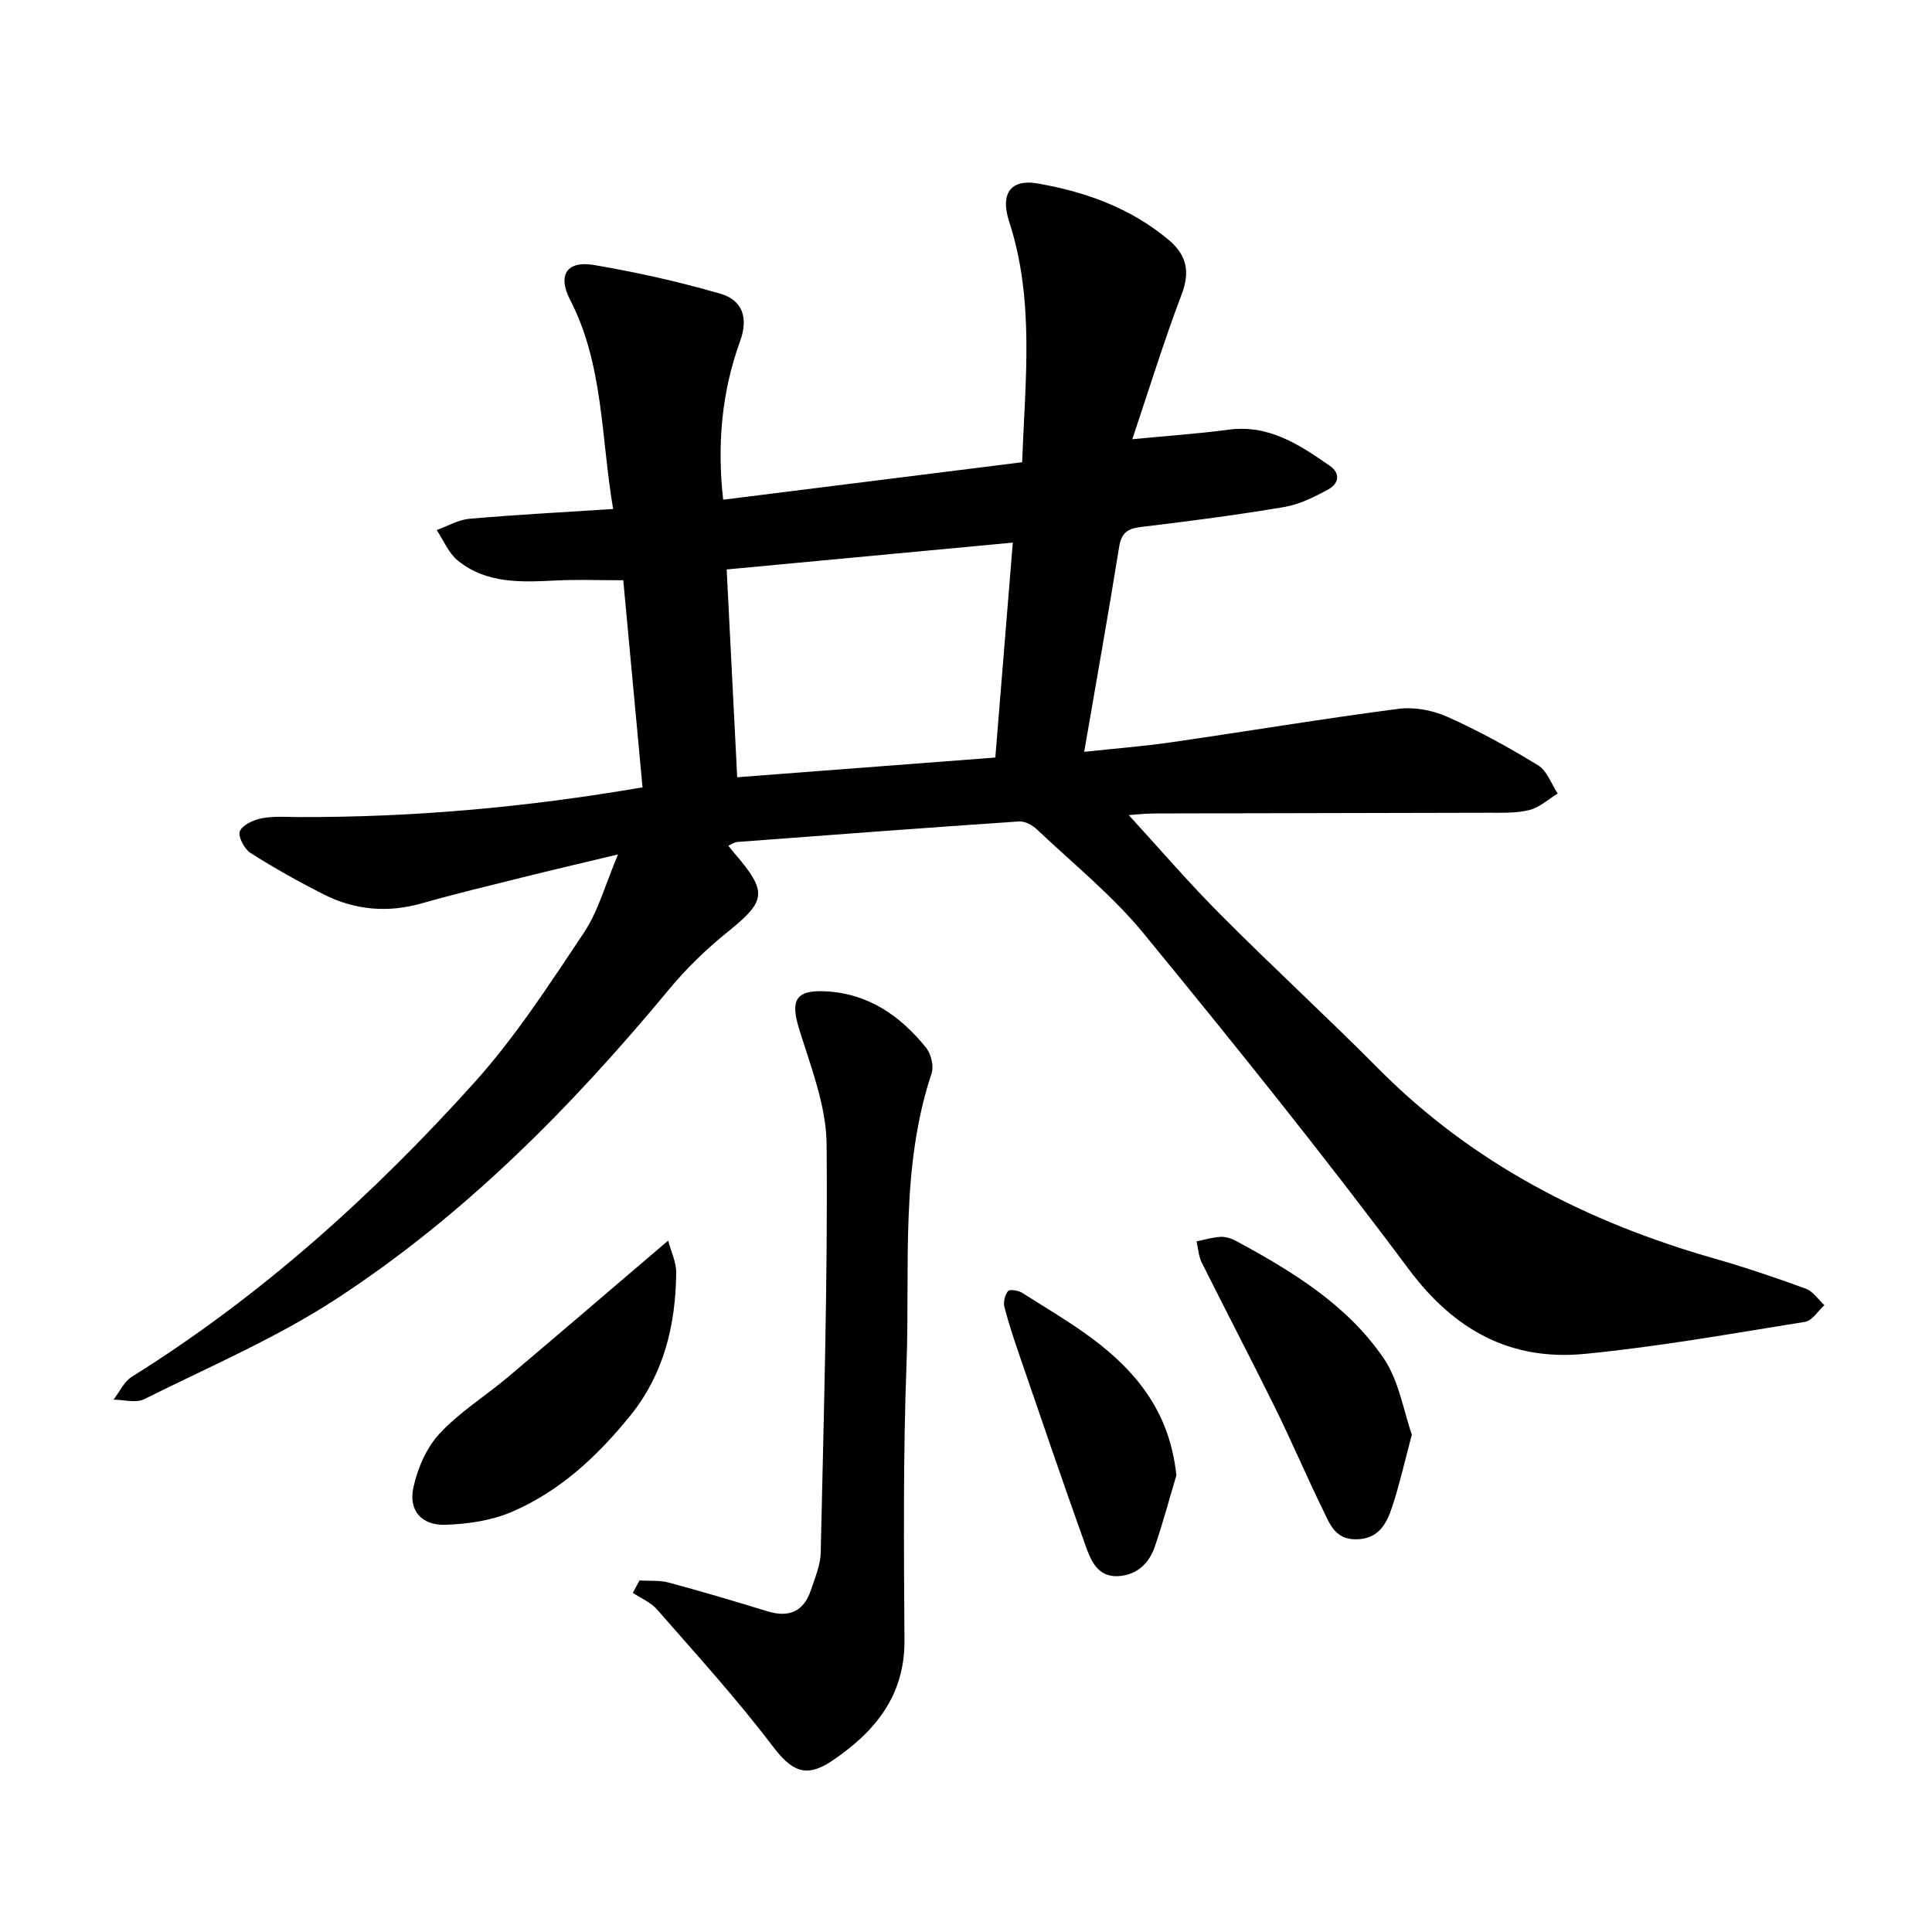 <svg enable-background="new 0 0 400 400" viewBox="0 0 400 400" xmlns="http://www.w3.org/2000/svg"><path d="m126.94 105.38c-2.55-15.09-1.98-29.9-8.92-43.34-2.64-5.11-.63-8.11 4.91-7.18 8.82 1.48 17.6 3.46 26.19 5.94 4.56 1.32 5.9 4.91 4.1 9.87-3.78 10.41-4.78 21.24-3.5 32.79 20.63-2.59 41.13-5.16 61.9-7.76.63-16.92 2.62-33.53-2.69-49.83-1.87-5.75.29-8.86 5.87-7.89 9.9 1.71 19.24 5.07 27.13 11.66 3.76 3.14 4.52 6.59 2.7 11.36-3.64 9.58-6.66 19.4-10.2 29.94 7.5-.73 13.74-1.15 19.93-1.98 8.32-1.11 14.63 3.09 20.91 7.44 2.4 1.66 1.85 3.77-.27 4.93-2.86 1.56-5.95 3.1-9.11 3.64-9.83 1.66-19.74 2.96-29.64 4.13-2.84.34-4.08 1.24-4.55 4.17-2.24 13.92-4.72 27.81-7.23 42.39 6.28-.68 12.19-1.14 18.04-1.98 15.66-2.26 31.28-4.87 46.97-6.92 3.28-.43 7.09.27 10.14 1.63 6.49 2.9 12.77 6.35 18.83 10.06 1.85 1.13 2.73 3.85 4.06 5.85-1.95 1.18-3.76 2.88-5.87 3.41-2.71.68-5.66.55-8.51.56-23.02.07-46.03.08-69.05.15-2.18.01-4.35.27-5.38.34 6.14 6.7 12.33 13.91 19.02 20.62 10.74 10.8 21.98 21.11 32.71 31.92 19.51 19.66 43.2 31.74 69.53 39.27 6.37 1.82 12.66 3.95 18.89 6.23 1.51.55 2.6 2.25 3.88 3.42-1.33 1.19-2.52 3.21-4 3.45-15.14 2.43-30.28 5.14-45.53 6.63-15.37 1.51-27.08-4.83-36.57-17.57-17.62-23.64-36.13-46.64-54.83-69.44-6.5-7.92-14.64-14.49-22.13-21.58-.93-.88-2.48-1.72-3.68-1.64-19.45 1.32-38.9 2.78-58.34 4.25-.56.04-1.1.45-1.87.78.55.66.93 1.14 1.33 1.61 6.86 8 6.51 9.81-1.44 16.22-4.41 3.55-8.56 7.57-12.17 11.93-20.15 24.31-42.24 46.66-68.72 63.97-12.51 8.18-26.49 14.15-39.94 20.86-1.7.85-4.21.1-6.34.09 1.25-1.6 2.17-3.72 3.79-4.73 26.73-16.7 49.92-37.6 70.89-60.89 8.54-9.49 15.59-20.39 22.71-31.06 3.01-4.51 4.46-10.07 7.07-16.2-7.23 1.73-13.55 3.2-19.85 4.77-6.91 1.72-13.84 3.38-20.68 5.33-7.06 2.02-13.84 1.47-20.31-1.78-5.22-2.63-10.34-5.5-15.26-8.63-1.28-.81-2.64-3.44-2.2-4.49.56-1.33 2.84-2.35 4.54-2.68 2.46-.48 5.06-.27 7.59-.26 23.68.09 47.16-2.01 71.24-6.15-1.32-14.17-2.64-28.42-3.99-42.87-4.79 0-9.33-.18-13.85.04-7.2.35-14.43.74-20.42-4.13-1.9-1.55-2.93-4.17-4.36-6.31 2.26-.81 4.47-2.13 6.78-2.33 9.62-.84 19.25-1.35 29.75-2.03zm25.69 55.54c18.08-1.38 35.58-2.72 53.44-4.08 1.22-14.96 2.4-29.54 3.62-44.5-20.23 1.9-39.58 3.72-59.24 5.56.72 14.34 1.42 28.23 2.18 43.02z"/><path d="m132.41 327.22c2.03.13 4.15-.08 6.07.44 6.85 1.84 13.66 3.88 20.45 5.95 4.43 1.35 7.48.04 8.95-4.38.85-2.54 1.98-5.16 2.04-7.77.61-28.19 1.48-56.38 1.22-84.56-.07-7.96-3.26-16-5.67-23.8-1.84-5.95-.84-8.15 5.38-7.86 8.83.41 15.53 5.02 20.87 11.66 1.03 1.28 1.66 3.78 1.17 5.28-6.57 19.72-4.45 40.2-5.21 60.37-.71 19.01-.54 38.05-.42 57.08.07 11.5-6.16 18.96-14.93 24.89-5.6 3.79-8.49 2.1-12.49-3.16-7.42-9.78-15.73-18.89-23.82-28.15-1.29-1.47-3.32-2.3-5-3.42.47-.86.93-1.72 1.39-2.57z"/><path d="m138.33 256.85c.58 2.21 1.7 4.45 1.67 6.69-.11 10.84-2.56 21-9.6 29.67-6.78 8.35-14.56 15.59-24.49 19.83-4.21 1.8-9.11 2.5-13.72 2.65-4.89.16-7.63-2.94-6.61-7.68.86-3.97 2.7-8.26 5.41-11.18 4.15-4.47 9.51-7.79 14.22-11.76 10.75-9.07 21.41-18.23 33.12-28.22z"/><path d="m292.31 297.02c-1.57 5.88-2.59 10.49-4.07 14.94-1.16 3.5-2.79 6.7-7.48 6.74-4.38.04-5.48-3.28-6.89-6.16-3.4-6.97-6.44-14.11-9.87-21.07-4.97-10.07-10.18-20.03-15.2-30.08-.65-1.31-.73-2.91-1.07-4.37 1.64-.34 3.28-.85 4.93-.94 1.05-.06 2.24.3 3.19.81 11.64 6.29 23.01 13.2 30.59 24.28 3.22 4.7 4.14 10.96 5.87 15.85z"/><path d="m243.56 305.45c-1.48 4.94-2.81 9.93-4.48 14.8-1.22 3.54-3.83 5.93-7.71 6.08-4.2.15-5.55-3.35-6.65-6.41-4.63-12.93-9.06-25.94-13.52-38.93-1.18-3.43-2.34-6.88-3.25-10.39-.26-1.01.1-2.51.76-3.3.35-.42 2.14-.13 2.94.38 8.79 5.59 18.02 10.61 24.57 19.11 4.2 5.45 6.56 11.47 7.34 18.66z"/></svg>